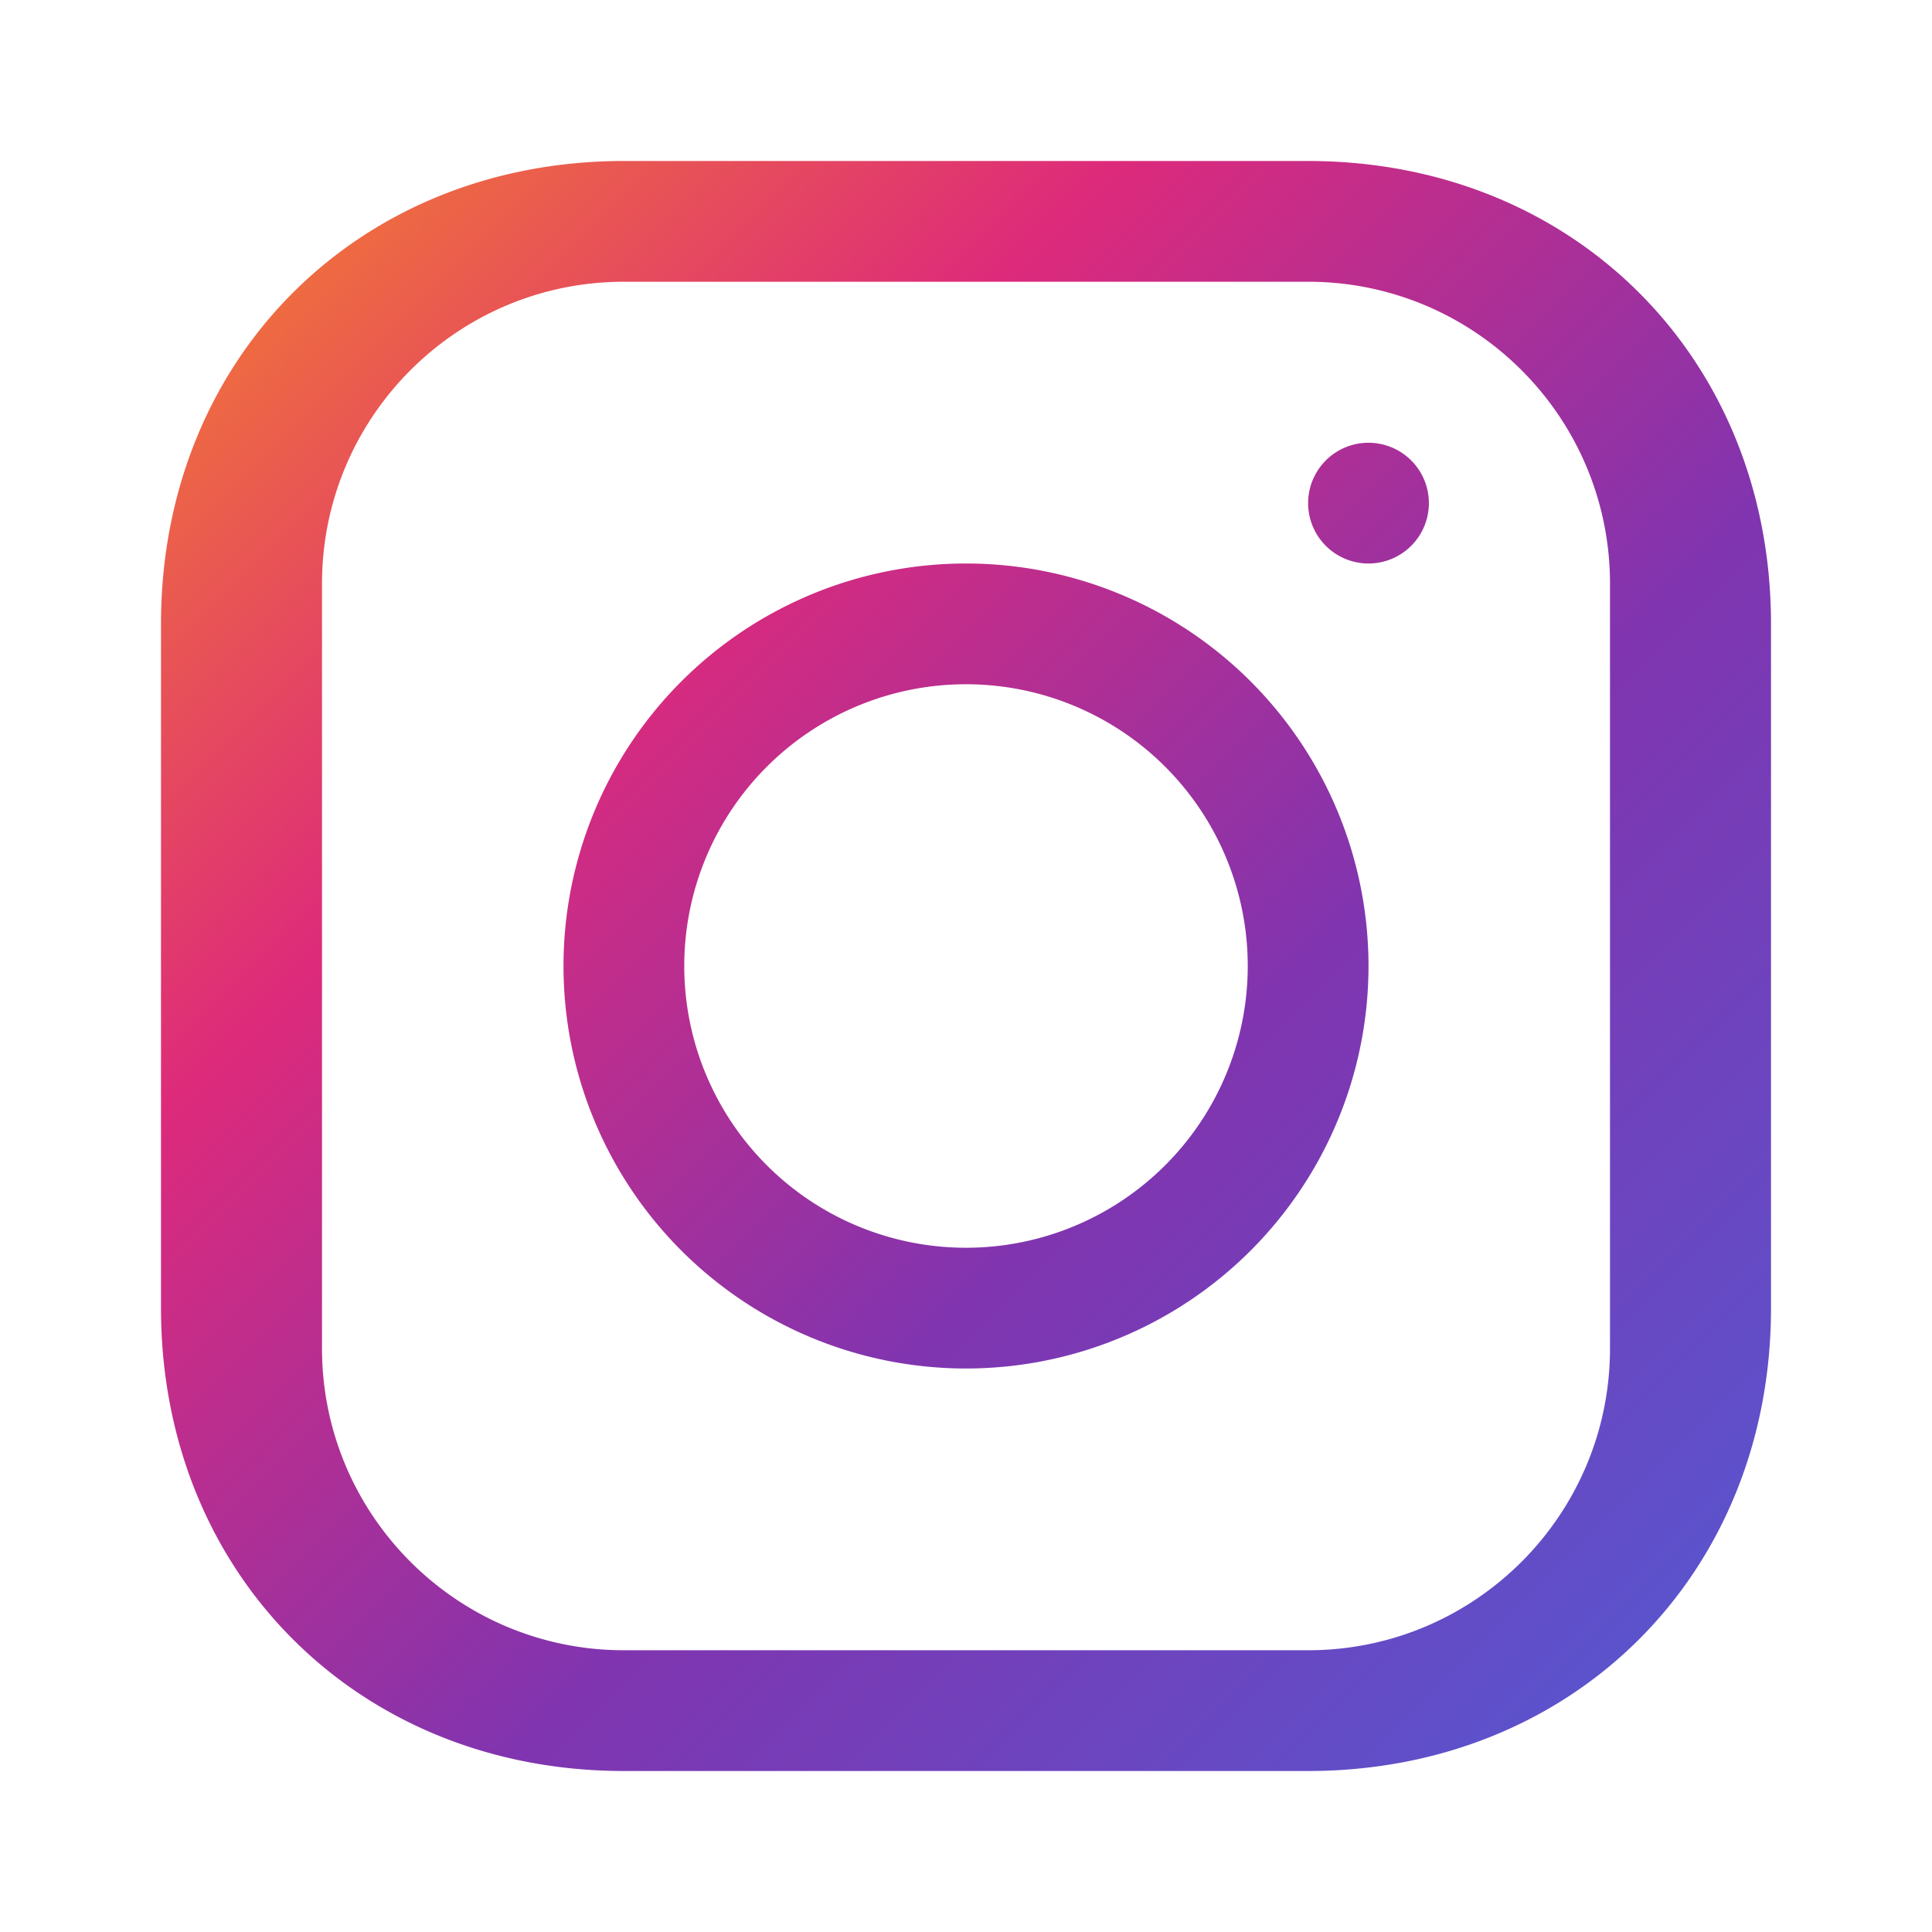 <svg
  xmlns="http://www.w3.org/2000/svg"
  viewBox="0 0 24 24"
  width="24"
  height="24"
  aria-hidden="true"
>
  <title>Instagram</title>
  <defs>
    <linearGradient id="igGradient" x1="0%" y1="0%" x2="100%" y2="100%">
      <stop offset="0%" stop-color="#f58529" />
      <stop offset="30%" stop-color="#dd2a7b" />
      <stop offset="60%" stop-color="#8134af" />
      <stop offset="100%" stop-color="#515bd4" />
    </linearGradient>
  </defs>
  <path
    fill="url(#igGradient)"
    d="M7.75 2h8.5C19.55 2 22 4.45 22 7.75v8.5c0 3.3-2.45 5.75-5.75 5.75h-8.5C4.45 22 2 19.55 2 16.25v-8.5C2 4.45 4.45 2 7.75 2zm0 1.5C5.68 3.5 4 5.18 4 7.25v9.5C4 18.82 5.68 20.5 7.75 20.5h8.5c2.07 0 3.75-1.68 3.75-3.75v-9.5C20 5.18 18.32 3.5 16.25 3.5h-8.5zm9.25 2a.75.75 0 1 1 0 1.5.75.75 0 0 1 0-1.5zM12 7a5 5 0 1 1 0 10 5 5 0 0 1 0-10zm0 1.5a3.5 3.5 0 1 0 0 7 3.5 3.5 0 0 0 0-7z"
  />
</svg>
